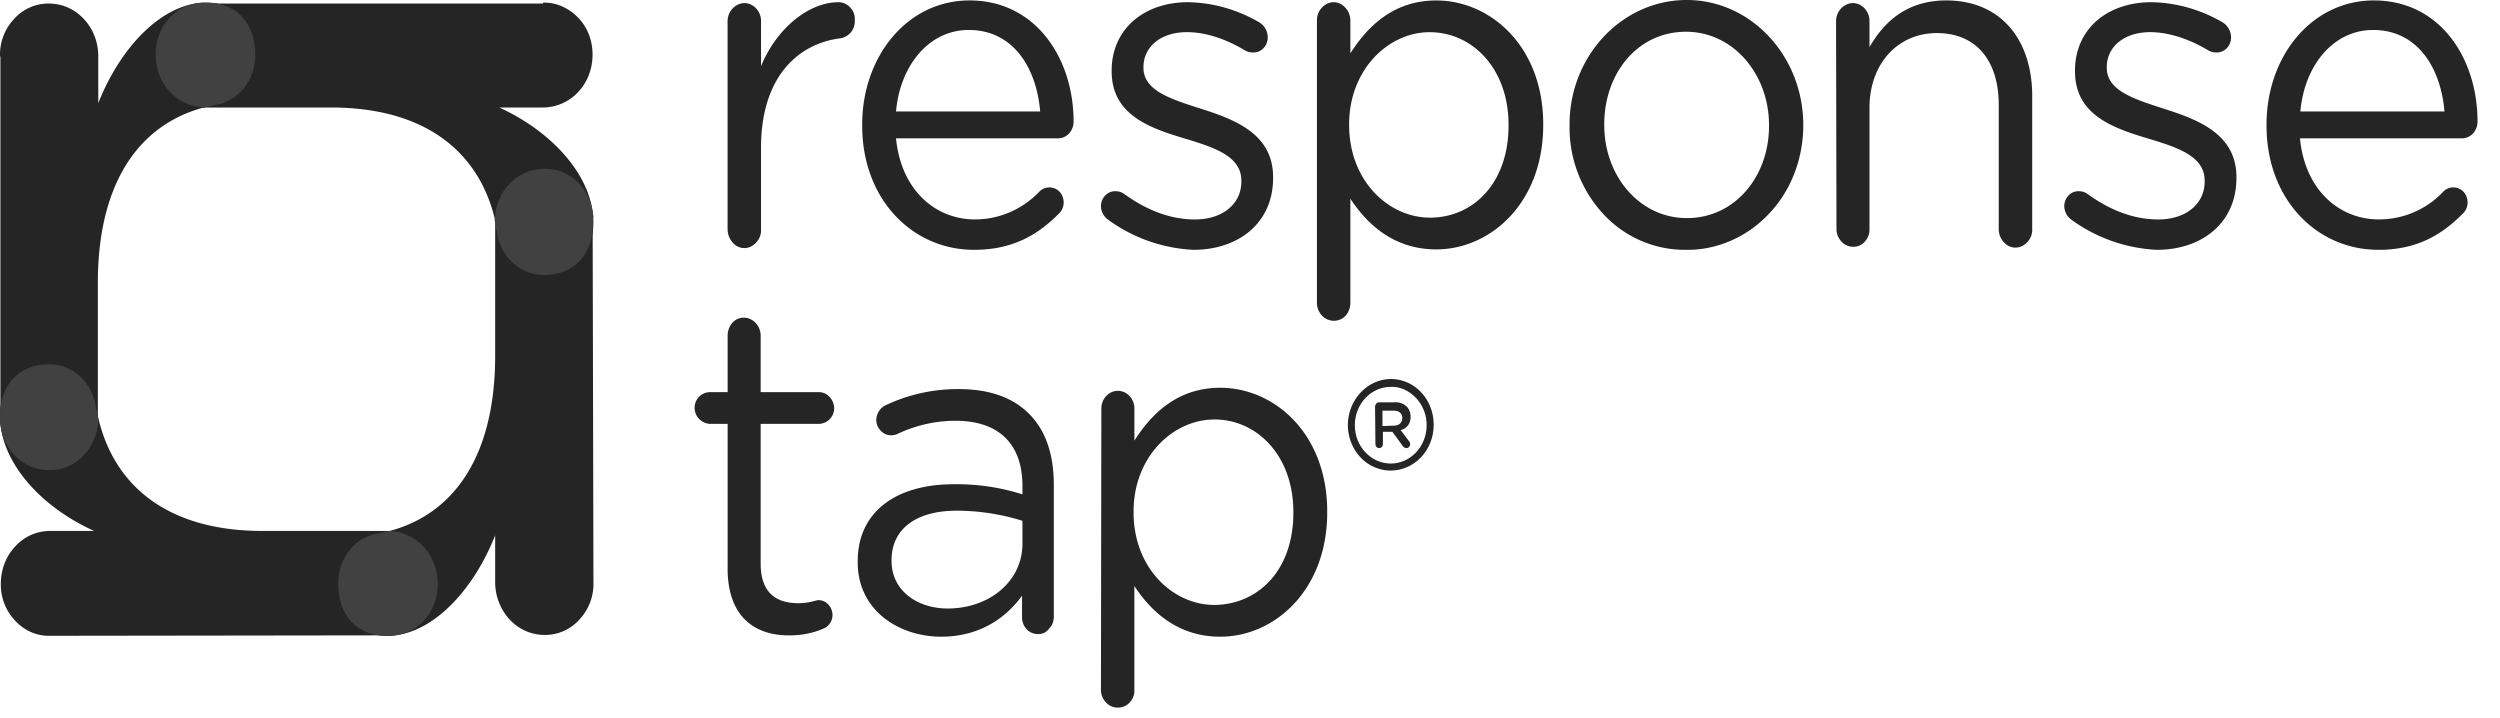 <svg width="87" height="25" viewBox="0 0 87 25" fill="none" xmlns="http://www.w3.org/2000/svg"><path d="M1.753 22.126c-.46.015-.89-.169-1.221-.521a1.82 1.82 0 0 1-.503-1.288c0-.49.172-.95.503-1.303a1.63 1.63 0 0 1 1.221-.537h1.523C1.408 17.634 0 16.07 0 14.475c0-1.15.704-1.81 1.696-1.81.804-.03 1.508.583 1.638 1.442.417 2.591 2.285 4.37 5.805 4.37h4.397c.46 0 .891.2 1.207.537a1.9 1.9 0 0 1 .489 1.288c0 .475-.172.935-.489 1.288a1.64 1.64 0 0 1-1.207.52l-11.783.016Z" fill="#252525"/><path d="M0 1.963c-.014-.49.159-.95.49-1.303A1.6 1.6 0 0 1 1.695.123c.46 0 .891.184 1.222.537.33.352.503.812.503 1.303v1.625C4.21 1.595 5.677.092 7.17.092c1.078 0 1.696.752 1.696 1.81.029.858-.56 1.61-1.365 1.748-2.429.444-4.096 2.438-4.096 6.194v4.692c0 .491-.186.951-.502 1.288a1.664 1.664 0 0 1-1.208.522c-.445 0-.876-.184-1.192-.522a1.862 1.862 0 0 1-.489-1.272V1.963H.001Z" fill="#252525"/><path d="M18.897.092c.46-.015.89.184 1.221.521.33.338.503.798.503 1.288 0 .491-.172.951-.503 1.304a1.687 1.687 0 0 1-1.221.536h-1.523c1.853.844 3.276 2.408 3.276 4.002 0 1.15-.704 1.81-1.696 1.81-.804.03-1.509-.598-1.638-1.457-.417-2.591-2.285-4.355-5.805-4.355H7.114c-.46 0-.891-.199-1.207-.536a1.9 1.9 0 0 1-.489-1.288c0-.476.172-.936.489-1.273A1.632 1.632 0 0 1 7.099.123h11.798v-.03Z" fill="#252525"/><path d="M20.652 20.256c.015.49-.158.95-.488 1.303a1.6 1.6 0 0 1-1.207.537c-.46 0-.891-.184-1.222-.537a1.923 1.923 0 0 1-.503-1.303V18.63c-.79 1.994-2.256 3.496-3.75 3.496-1.078 0-1.696-.751-1.696-1.81-.029-.858.56-1.61 1.365-1.747 2.429-.445 4.081-2.438 4.081-6.195V7.682c0-.997.776-1.81 1.71-1.81.446 0 .877.185 1.193.522.316.337.489.797.489 1.273l.028 12.589Z" fill="#252525"/><path d="m7.013.092-.13.015c-.847.108-1.48.89-1.465 1.794 0 .491.173.951.489 1.288.316.338.747.537 1.207.552l.402-.092c.805-.138 1.38-.889 1.365-1.748C8.881.843 8.263.092 7.186.092h-.173Z" fill="#414141"/><path d="M20.65 7.575c0-.046 0-.092-.015-.138-.1-.905-.834-1.58-1.681-1.564-.46 0-.891.184-1.222.521-.33.337-.503.797-.517 1.288.029.138.057.276.086.43.13.858.834 1.471 1.638 1.456.992 0 1.696-.66 1.696-1.81V7.59c.014 0 .014-.015.014-.015Z" fill="#414141"/><path d="M15.233 20.317a1.9 1.9 0 0 0-.489-1.288 1.731 1.731 0 0 0-1.207-.552c-.13.03-.258.061-.402.092-.805.138-1.38.89-1.365 1.748 0 1.058.618 1.81 1.695 1.81H13.61l.144-.016c.862-.108 1.494-.89 1.48-1.794Z" fill="#414141"/><path d="M1.696 16.36c.445.016.89-.168 1.207-.505.33-.338.517-.798.517-1.273-.029-.138-.057-.307-.086-.445-.13-.858-.834-1.472-1.638-1.456-.992 0-1.696.66-1.696 1.81V14.642c0 .046.014.092.014.138.101.905.834 1.58 1.682 1.58Z" fill="#414141"/><path d="M25.32.736c0-.337.259-.613.575-.629.158 0 .302.062.417.184a.635.635 0 0 1 .172.445V2.3C27.06.92 28.194.077 29.171.077c.159 0 .302.061.417.184a.566.566 0 0 1 .158.444.595.595 0 0 1-.517.63c-1.509.198-2.745 1.394-2.745 3.802v2.836c.015.23-.1.445-.287.568a.518.518 0 0 1-.59 0 .704.704 0 0 1-.287-.568V.736Z" fill="#252525"/><path d="M33.898 8.694c-2.141 0-3.894-1.748-3.894-4.324v-.03c0-2.393 1.58-4.325 3.736-4.325 2.3 0 3.621 2.01 3.621 4.217a.614.614 0 0 1-.158.414.538.538 0 0 1-.388.169h-5.633c.173 1.794 1.365 2.821 2.745 2.821.833 0 1.638-.337 2.242-.966a.485.485 0 0 1 .546-.107c.186.076.301.276.301.49a.546.546 0 0 1-.186.4c-.733.735-1.61 1.241-2.932 1.241Zm2.3-4.815c-.13-1.518-.935-2.836-2.487-2.836-1.365 0-2.385 1.211-2.529 2.836h5.015Z" fill="#252525"/><path d="M38.528 7.62a.596.596 0 0 1-.215-.444c0-.291.23-.537.517-.521.1 0 .201.03.287.092.805.582 1.624.89 2.472.89.934 0 1.61-.522 1.61-1.32v-.03c0-.844-.92-1.15-1.94-1.457-1.222-.368-2.573-.813-2.573-2.346v-.03c0-1.427 1.107-2.377 2.658-2.377.877.015 1.725.26 2.486.705a.62.62 0 0 1 .288.521c0 .292-.23.537-.517.522a.534.534 0 0 1-.26-.062c-.66-.398-1.364-.644-2.04-.644-.92 0-1.508.522-1.508 1.212v.03c0 .798.962 1.09 2.011 1.426 1.207.384 2.5.89 2.5 2.377v.03c0 1.58-1.22 2.5-2.773 2.5a5.493 5.493 0 0 1-3.003-1.073Z" fill="#252525"/><path d="M45.83.736a.634.634 0 0 1 .287-.567.518.518 0 0 1 .589 0 .667.667 0 0 1 .287.567v1.12c.633-.997 1.552-1.84 2.99-1.84 1.867 0 3.721 1.579 3.721 4.308v.03c0 2.715-1.84 4.325-3.722 4.325-1.451 0-2.385-.844-2.989-1.764v3.62a.694.694 0 0 1-.158.444.557.557 0 0 1-.416.184.557.557 0 0 1-.417-.184.636.636 0 0 1-.173-.445V.736Zm6.667 3.634v-.03c0-1.963-1.265-3.22-2.745-3.22-1.437 0-2.802 1.303-2.802 3.204v.03c0 1.933 1.365 3.22 2.817 3.22 1.494 0 2.73-1.195 2.73-3.204Z" fill="#252525"/><path d="M54.621 4.385v-.03C54.607 1.963 56.432.015 58.674 0c2.241-.015 4.066 1.932 4.08 4.324v.03c0 1.15-.416 2.27-1.192 3.083-.762.812-1.81 1.272-2.888 1.257A3.856 3.856 0 0 1 55.8 7.452a4.415 4.415 0 0 1-1.179-3.067Zm6.941 0v-.03c0-1.779-1.25-3.25-2.888-3.25-1.696 0-2.846 1.456-2.846 3.22v.03c0 1.778 1.236 3.235 2.874 3.235 1.682 0 2.86-1.457 2.86-3.205Z" fill="#252525"/><path d="M63.895.736c0-.337.258-.613.574-.629.158 0 .302.062.417.184a.635.635 0 0 1 .172.445v.905C65.576.736 66.38.015 67.731.015c1.883 0 2.99 1.35 2.99 3.328v4.615c.013.23-.101.445-.288.567a.518.518 0 0 1-.59 0 .667.667 0 0 1-.287-.567V3.65c0-1.548-.79-2.499-2.155-2.499-1.337 0-2.343 1.043-2.343 2.607v4.216a.624.624 0 0 1-.158.43.528.528 0 0 1-.402.184.558.558 0 0 1-.417-.184.636.636 0 0 1-.172-.445L63.895.736Z" fill="#252525"/><path d="M72.052 7.62a.596.596 0 0 1-.216-.444c0-.291.23-.537.517-.521.1 0 .201.03.288.092.804.582 1.623.89 2.471.89.934 0 1.61-.522 1.61-1.32v-.03c0-.844-.92-1.15-1.94-1.457-1.222-.368-2.572-.813-2.572-2.346v-.03c0-1.427 1.106-2.377 2.658-2.377.877.015 1.724.26 2.486.705a.62.62 0 0 1 .287.521c0 .292-.23.537-.517.522a.534.534 0 0 1-.259-.062c-.66-.398-1.38-.644-2.04-.644-.92 0-1.509.522-1.509 1.212v.03c0 .798.963 1.09 1.997 1.426 1.207.384 2.515.89 2.515 2.377v.03c0 1.58-1.221 2.5-2.773 2.5a5.493 5.493 0 0 1-3.004-1.073Z" fill="#252525"/><path d="M82.77 8.694c-2.142 0-3.895-1.748-3.895-4.324v-.03c0-2.393 1.58-4.325 3.736-4.325 2.3 0 3.607 2.01 3.607 4.217a.614.614 0 0 1-.158.414.538.538 0 0 1-.388.169h-5.633c.172 1.794 1.365 2.821 2.745 2.821.833 0 1.652-.337 2.241-.966a.485.485 0 0 1 .546-.107c.187.076.302.276.302.49a.546.546 0 0 1-.187.4c-.733.735-1.595 1.241-2.917 1.241Zm2.298-4.815c-.129-1.518-.934-2.836-2.486-2.836-1.365 0-2.385 1.211-2.529 2.836h5.015Z" fill="#252525"/><path d="M25.322 19.78v-5.03h-.633a.564.564 0 0 1-.517-.551c0-.307.23-.537.517-.552h.633v-1.963c0-.168.057-.322.158-.445a.528.528 0 0 1 .402-.184c.316 0 .589.277.589.63v1.962h2.026c.288 0 .518.245.532.552a.545.545 0 0 1-.532.552h-2.026v4.86c0 1.012.532 1.38 1.308 1.38.402 0 .618-.107.704-.107.273 0 .488.245.488.521a.509.509 0 0 1-.33.476c-.36.153-.747.23-1.15.23-1.221.015-2.17-.644-2.17-2.33Z" fill="#252525"/><path d="M29.848 19.566v-.031c0-1.748 1.365-2.683 3.333-2.683a7.531 7.531 0 0 1 2.4.352v-.291c0-1.503-.862-2.27-2.328-2.27-.69 0-1.38.154-2.026.46a.547.547 0 0 1-.215.046c-.273 0-.503-.23-.518-.52 0-.23.13-.43.316-.522a5.881 5.881 0 0 1 2.544-.567c1.106 0 1.94.306 2.515.92.531.567.804 1.364.804 2.422v4.554c0 .169-.043.322-.158.43a.437.437 0 0 1-.388.199.533.533 0 0 1-.402-.169.614.614 0 0 1-.158-.414v-.751c-.546.751-1.452 1.426-2.817 1.426-1.437 0-2.902-.89-2.902-2.591Zm5.733-.644v-.798a7.732 7.732 0 0 0-2.285-.352c-1.465 0-2.27.674-2.27 1.717v.03c0 1.043.905 1.657 1.954 1.657 1.437 0 2.601-.936 2.601-2.254Z" fill="#252525"/><path d="M38.327 14.214c0-.337.259-.613.575-.613.316 0 .575.276.575.613v1.12c.632-.997 1.551-1.84 2.988-1.84 1.868 0 3.722 1.579 3.722 4.308v.03c0 2.715-1.84 4.325-3.722 4.325-1.451 0-2.385-.843-2.989-1.764v3.604a.6.6 0 0 1-.158.445.558.558 0 0 1-.416.183.558.558 0 0 1-.417-.183.636.636 0 0 1-.172-.445l.014-9.783Zm6.682 3.634v-.03c0-1.963-1.265-3.22-2.745-3.22-1.451 0-2.816 1.303-2.816 3.204v.03c0 1.933 1.365 3.22 2.816 3.22 1.509-.014 2.745-1.195 2.745-3.204Z" fill="#252525"/><path d="M47.852 14.153a.17.17 0 0 1 .043-.107.127.127 0 0 1 .1-.046h.532a.56.56 0 0 1 .431.153c.086.092.13.214.13.337.014.23-.13.43-.346.476l.288.383c.029.03.043.061.043.107 0 .077-.057.138-.13.138a.17.17 0 0 1-.129-.076l-.359-.491h-.33v.43c0 .076-.058.137-.13.137-.072 0-.13-.061-.13-.138l-.013-1.303Zm.646.66c.187 0 .302-.108.302-.261 0-.17-.115-.261-.302-.261h-.388v.537l.388-.016Z" fill="#252525"/><path d="M48.398 16.376c-.604 0-1.15-.383-1.38-.981-.23-.598-.1-1.273.331-1.733.431-.46 1.063-.598 1.624-.353.56.246.92.828.92 1.472 0 .89-.676 1.595-1.495 1.595Zm0-2.913c-.69 0-1.25.598-1.25 1.334 0 .736.56 1.334 1.25 1.334s1.25-.598 1.25-1.334c0-.353-.13-.69-.359-.936-.244-.26-.56-.414-.89-.398Z" fill="#252525"/></svg>